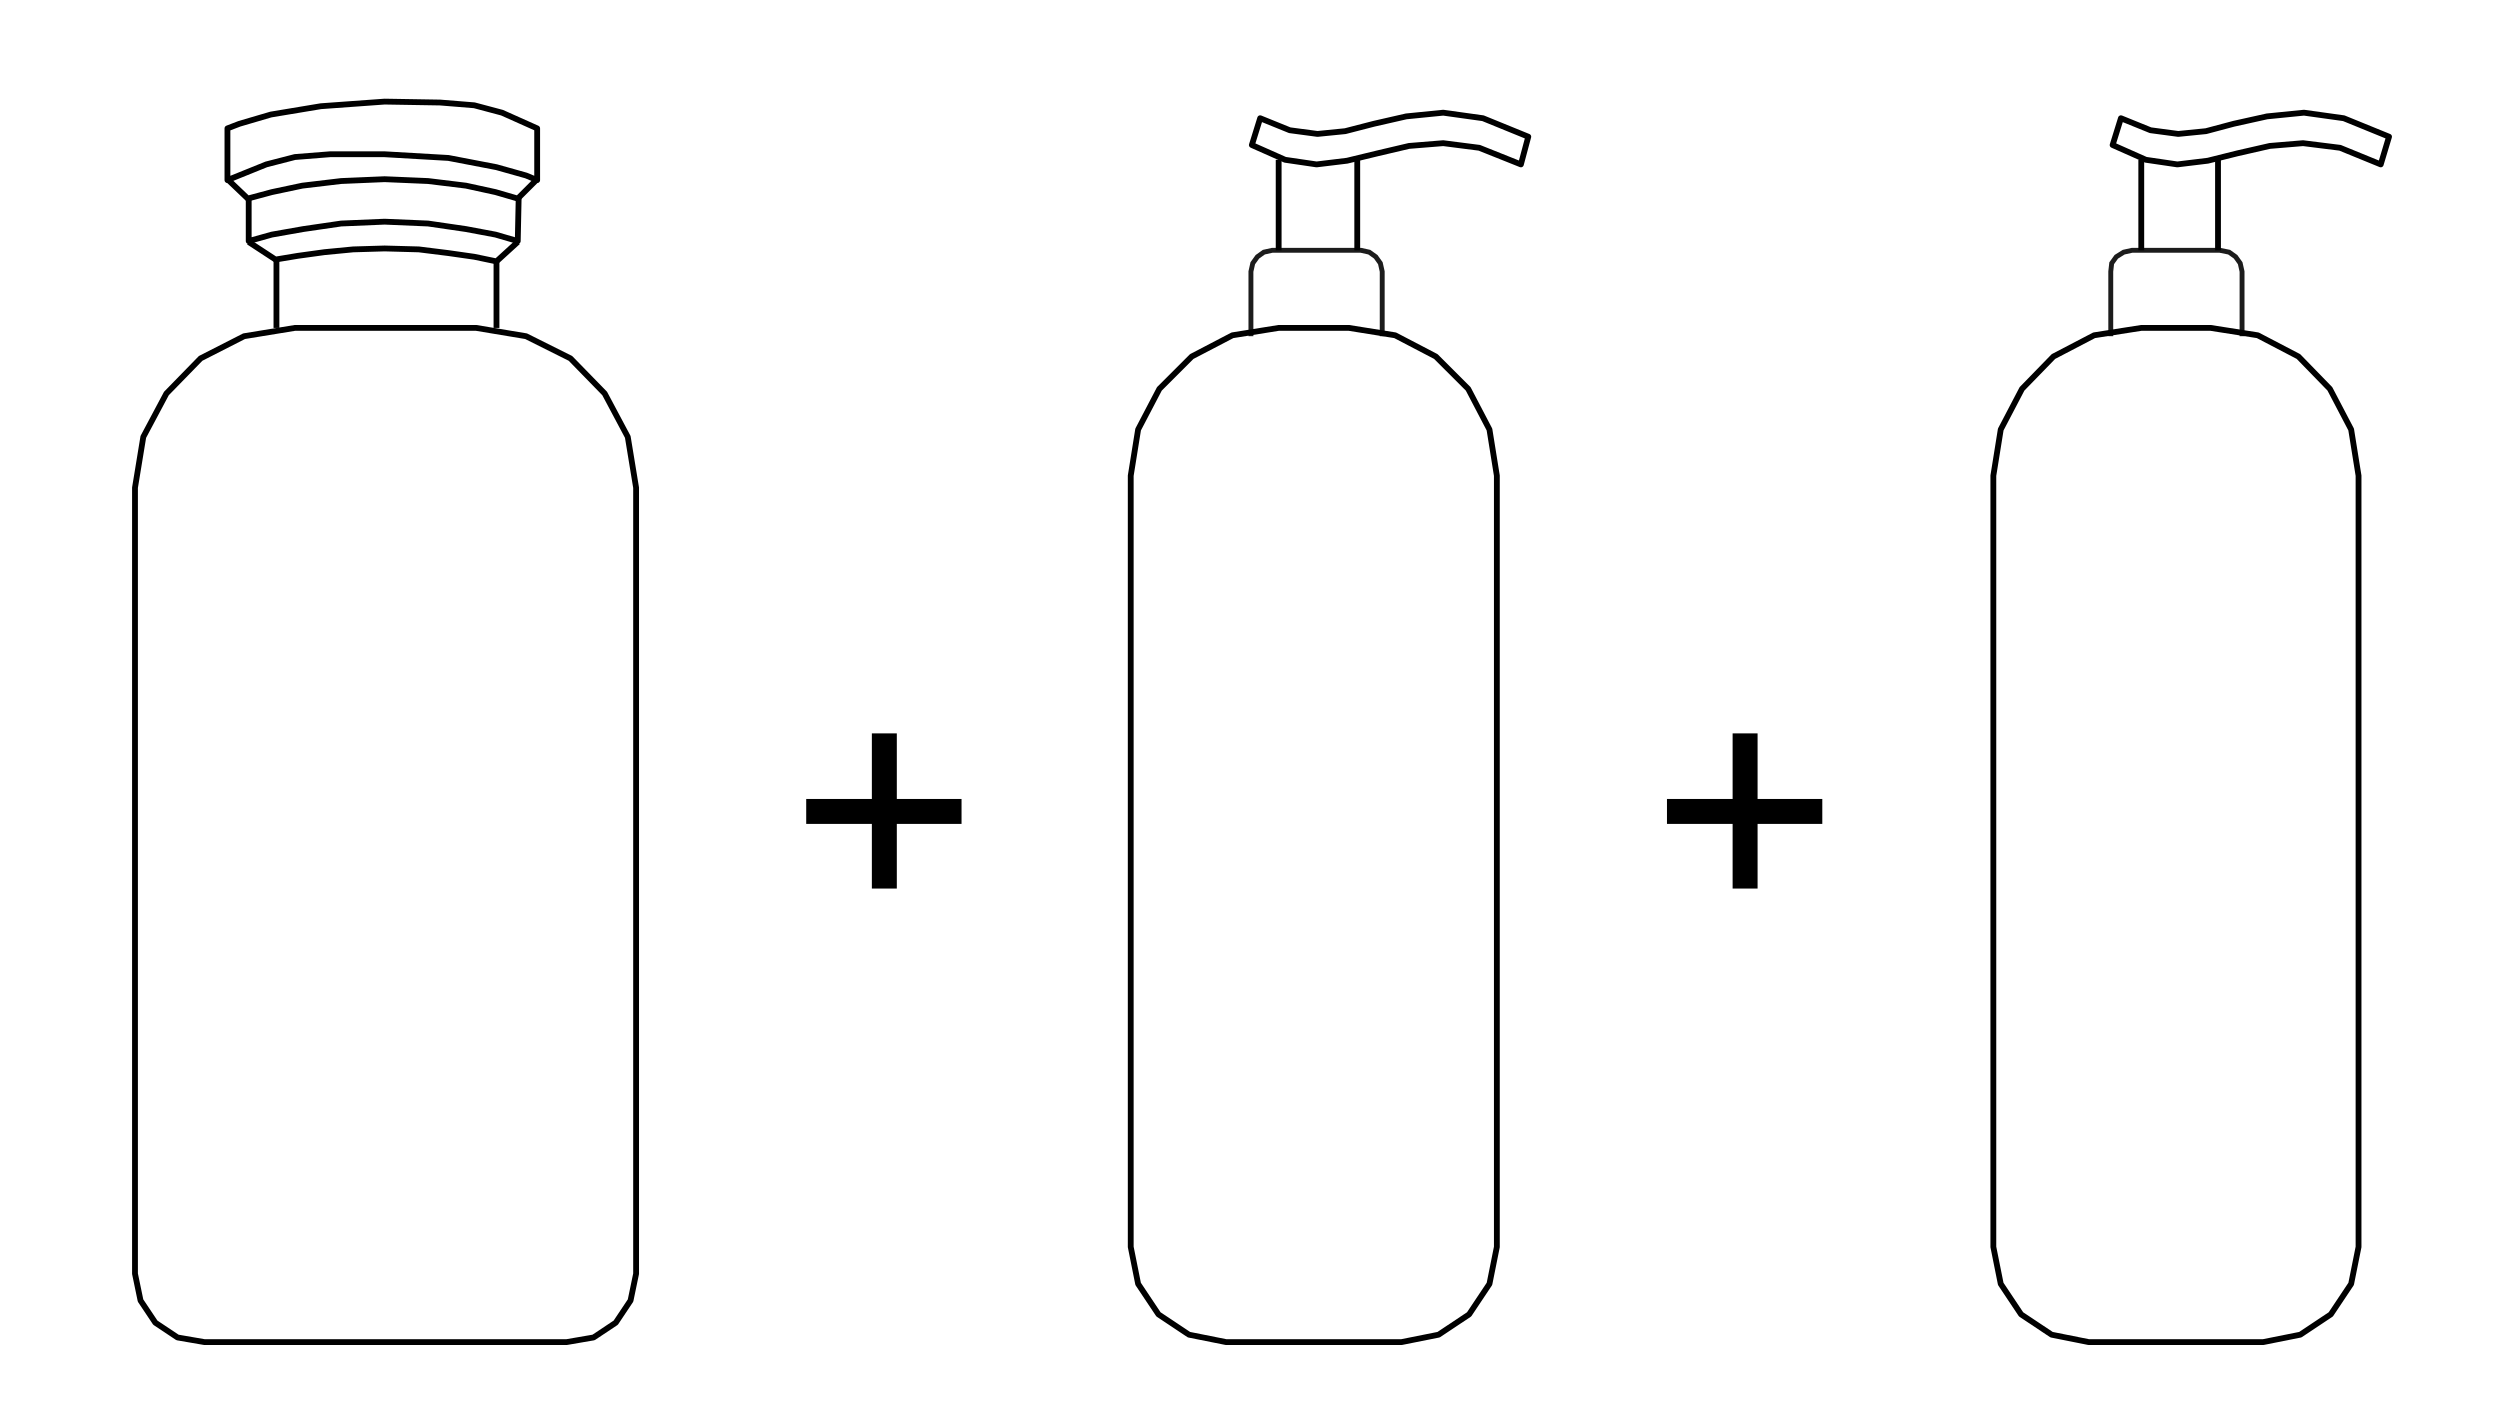 <?xml version="1.0" encoding="UTF-8"?> <svg xmlns="http://www.w3.org/2000/svg" width="374" height="211" viewBox="0 0 374 211" fill="none"> <path d="M187.138 50.297V40.625L187.415 39.381L188.107 38.414L189.075 37.723L190.32 37.447H203.598L204.843 37.723L205.811 38.414L206.502 39.381L206.779 40.625V50.297" stroke="#1C1C1C" stroke-width="0.733" stroke-miterlimit="10"></path> <path d="M315.77 50.297V40.625L315.908 39.381L316.6 38.414L317.706 37.723L318.951 37.447H332.091L333.474 37.723L334.442 38.414L335.134 39.381L335.411 40.625V50.297" stroke="#1C1C1C" stroke-width="0.733" stroke-miterlimit="10"></path> <path d="M41.356 38.967V49.054" stroke="black" stroke-width="0.871" stroke-miterlimit="10" stroke-linejoin="round"></path> <path d="M84.786 200.775H30.567L26.556 200.084L23.237 197.873L21.024 194.557L20.194 190.549V72.959L21.439 65.359L24.896 58.864L30.014 53.614L36.515 50.297L44.122 49.054H71.232L78.701 50.297L85.34 53.614L90.457 58.864L93.915 65.359L95.16 72.959V190.549L94.33 194.557L92.117 197.873L88.797 200.084L84.786 200.775Z" stroke="black" stroke-width="0.871" stroke-miterlimit="10" stroke-linejoin="round"></path> <path d="M34.025 26.945L39.834 24.596L44.122 23.491L49.378 23.076H57.538L67.082 23.629L74.274 25.01L78.7 26.254L80.36 26.945V19.207L75.104 16.858L70.955 15.752L65.837 15.338L57.538 15.2L47.995 15.891L40.526 17.134L35.823 18.516L34.025 19.207V26.945Z" stroke="black" stroke-width="0.871" stroke-miterlimit="10" stroke-linejoin="round"></path> <path d="M80.36 26.807L77.456 29.708L74.136 28.741L69.71 27.774L64.039 27.083L57.538 26.807L51.038 27.083L45.228 27.774L40.664 28.741L37.068 29.708L34.025 26.807" stroke="black" stroke-width="0.871" stroke-miterlimit="10" stroke-linejoin="round"></path> <path d="M77.594 29.57L77.456 36.065L74.136 35.097L69.71 34.268L64.039 33.439L57.538 33.163L51.038 33.439L45.367 34.268L40.664 35.097L37.206 36.065V29.57" stroke="black" stroke-width="0.871" stroke-miterlimit="10" stroke-linejoin="round"></path> <path d="M37.206 36.203L41.217 38.828L44.537 38.276L48.548 37.723L52.836 37.309L57.538 37.17L62.656 37.309L67.082 37.861L70.955 38.414L74.274 39.105L77.456 36.203" stroke="black" stroke-width="0.871" stroke-miterlimit="10" stroke-linejoin="round"></path> <path d="M74.274 38.967V49.054" stroke="black" stroke-width="0.871" stroke-miterlimit="10" stroke-linejoin="round"></path> <path d="M209.683 200.775H183.404L177.871 199.669L173.307 196.629L170.264 192.069L169.157 186.542V71.162L170.264 64.253L173.445 58.174L178.286 53.337L184.372 50.159L191.288 49.054H201.799L208.715 50.159L214.801 53.337L219.642 58.174L222.823 64.253L223.93 71.162V186.542L222.823 192.069L219.78 196.629L215.216 199.669L209.683 200.775Z" stroke="black" stroke-width="0.871" stroke-miterlimit="10" stroke-linejoin="round"></path> <path d="M227.526 24.596L221.302 22.109L215.908 21.418L210.79 21.832L206.087 22.938L201.523 24.043L196.959 24.596L192.256 23.905L187.277 21.694L188.521 17.687L192.947 19.483L197.097 20.036L201.246 19.622L205.534 18.516L210.375 17.411L215.908 16.858L221.855 17.687L228.632 20.451L227.526 24.596Z" stroke="black" stroke-width="0.871" stroke-miterlimit="10" stroke-linejoin="round"></path> <path d="M191.288 37.447V23.905" stroke="black" stroke-width="0.871" stroke-miterlimit="10" stroke-linejoin="round"></path> <path d="M203.044 37.447V23.905" stroke="black" stroke-width="0.871" stroke-miterlimit="10" stroke-linejoin="round"></path> <path d="M338.592 200.775H312.45L306.918 199.669L302.354 196.629L299.311 192.069L298.204 186.542V71.162L299.311 64.253L302.492 58.174L307.194 53.337L313.28 50.159L320.334 49.054H330.708L337.762 50.159L343.848 53.337L348.55 58.174L351.731 64.253L352.838 71.162V186.542L351.731 192.069L348.689 196.629L344.124 199.669L338.592 200.775Z" stroke="black" stroke-width="0.871" stroke-miterlimit="10" stroke-linejoin="round"></path> <path d="M356.158 24.596L350.072 22.109L344.539 21.418L339.56 21.832L334.719 22.938L330.293 24.043L325.729 24.596L321.026 23.905L316.047 21.694L317.291 17.687L321.718 19.483L325.867 20.036L330.016 19.622L334.166 18.516L339.145 17.411L344.678 16.858L350.625 17.687L357.402 20.451L356.158 24.596Z" stroke="black" stroke-width="0.871" stroke-miterlimit="10" stroke-linejoin="round"></path> <path d="M320.334 37.447V23.905" stroke="black" stroke-width="0.871" stroke-miterlimit="10" stroke-linejoin="round"></path> <path d="M331.814 37.447V23.905" stroke="black" stroke-width="0.871" stroke-miterlimit="10" stroke-linejoin="round"></path> <path fill-rule="evenodd" clip-rule="evenodd" d="M143.846 119.525H134.164V109.714H130.43V119.525H120.609V123.256H130.43V132.928H134.164V123.256H143.846V119.525Z" fill="black"></path> <path fill-rule="evenodd" clip-rule="evenodd" d="M272.616 119.525H262.934V109.714H259.2V119.525H249.379V123.256H259.2V132.928H262.934V123.256H272.616V119.525Z" fill="black"></path> </svg> 